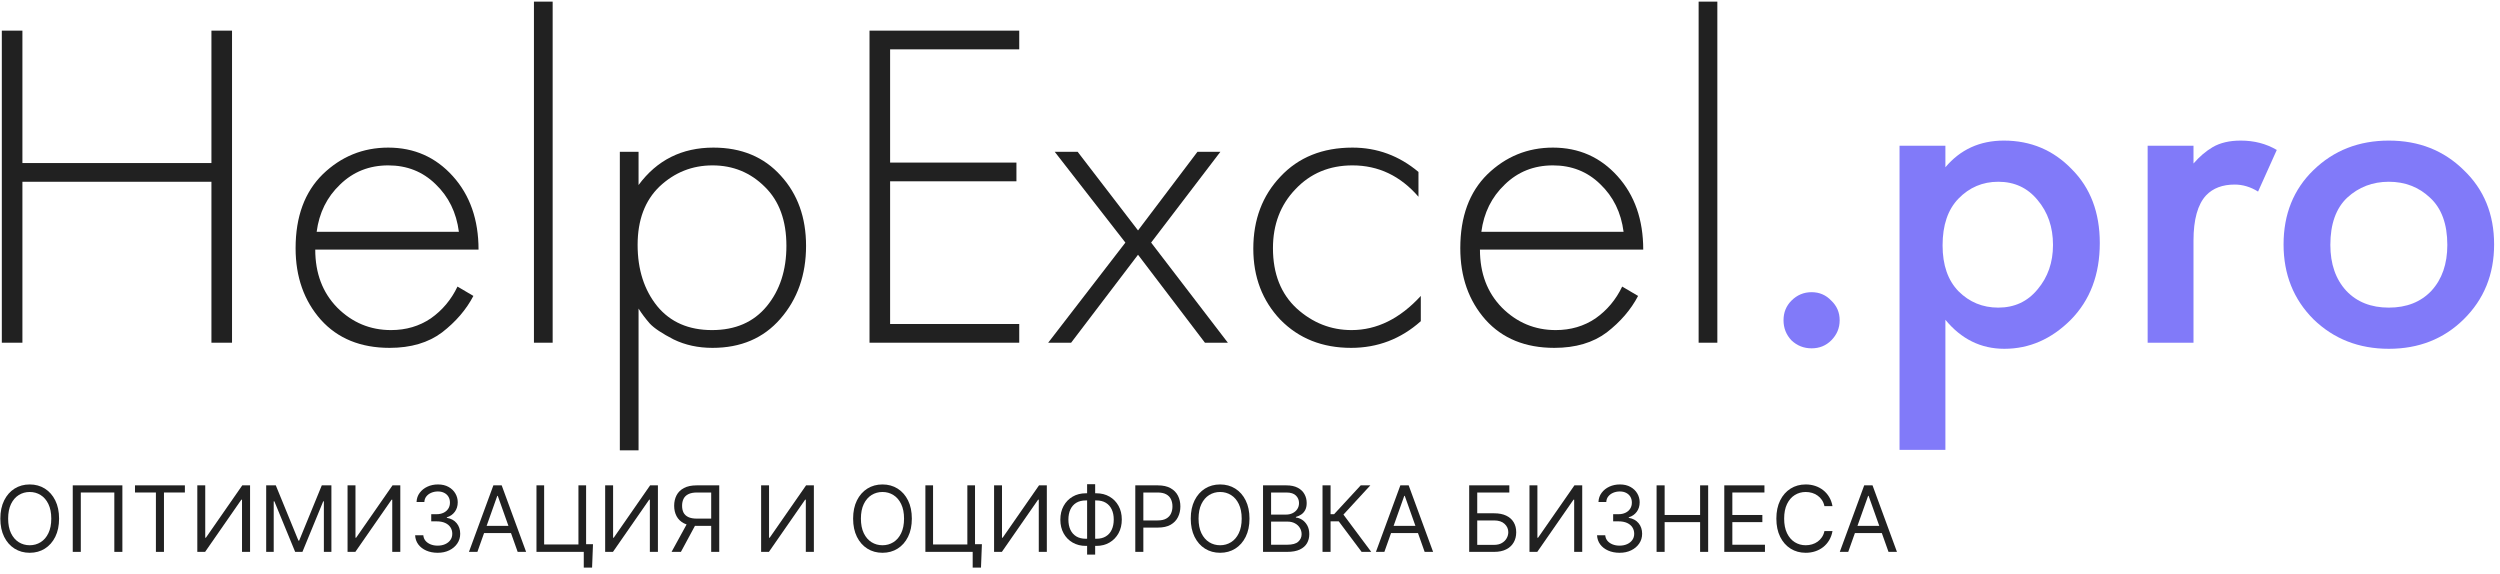 <?xml version="1.0" encoding="UTF-8"?> <svg xmlns="http://www.w3.org/2000/svg" width="401" height="92" viewBox="0 0 401 92" fill="none"> <path d="M287.353 54.596C286.502 53.695 286.077 52.62 286.077 51.369C286.077 50.118 286.502 49.067 287.353 48.217C288.254 47.316 289.329 46.866 290.58 46.866C291.831 46.866 292.882 47.316 293.732 48.217C294.633 49.067 295.083 50.118 295.083 51.369C295.083 52.62 294.633 53.695 293.732 54.596C292.882 55.446 291.831 55.872 290.58 55.872C289.329 55.872 288.254 55.446 287.353 54.596Z" fill="#817AF9"></path> <path d="M312.041 51.294V72.157H304.686V23.375H312.041V26.828C314.442 23.976 317.569 22.55 321.422 22.55C325.725 22.55 329.352 24.076 332.304 27.128C335.306 30.13 336.807 34.082 336.807 38.986C336.807 44.039 335.256 48.142 332.154 51.294C329.052 54.396 325.499 55.947 321.497 55.947C317.744 55.947 314.592 54.396 312.041 51.294ZM320.521 29.154C318.02 29.154 315.893 30.055 314.142 31.856C312.441 33.607 311.59 36.109 311.59 39.361C311.59 42.513 312.441 44.965 314.142 46.716C315.893 48.467 318.02 49.342 320.521 49.342C323.123 49.342 325.224 48.367 326.825 46.415C328.476 44.464 329.302 42.088 329.302 39.286C329.302 36.434 328.476 34.032 326.825 32.081C325.224 30.13 323.123 29.154 320.521 29.154Z" fill="#817AF9"></path> <path d="M344.482 54.971V23.375H351.837V26.227C352.788 25.127 353.813 24.251 354.914 23.601C356.115 22.9 357.616 22.55 359.417 22.55C361.569 22.55 363.495 23.05 365.196 24.051L362.194 30.73C360.993 29.98 359.742 29.604 358.441 29.604C356.49 29.604 354.964 30.18 353.863 31.331C352.513 32.782 351.837 35.208 351.837 38.61V54.971H344.482Z" fill="#817AF9"></path> <path d="M371.087 27.278C374.339 24.126 378.367 22.55 383.17 22.55C387.973 22.55 391.976 24.126 395.178 27.278C398.43 30.38 400.056 34.358 400.056 39.211C400.056 44.014 398.43 48.016 395.178 51.218C391.976 54.371 387.973 55.947 383.17 55.947C378.367 55.947 374.339 54.371 371.087 51.218C367.885 48.016 366.284 44.014 366.284 39.211C366.284 34.358 367.885 30.38 371.087 27.278ZM376.341 46.641C378.042 48.442 380.318 49.342 383.17 49.342C386.022 49.342 388.299 48.442 390 46.641C391.701 44.789 392.551 42.338 392.551 39.286C392.551 35.934 391.626 33.407 389.774 31.706C387.973 30.005 385.772 29.154 383.17 29.154C380.568 29.154 378.342 30.005 376.491 31.706C374.69 33.407 373.789 35.934 373.789 39.286C373.789 42.338 374.64 44.789 376.341 46.641Z" fill="#817AF9"></path> <path d="M3.595 4.914V26.153H33.914V4.914H37.217V54.971H33.914V29.155H3.595V54.971H0.292V4.914H3.595Z" fill="#212121"></path> <path d="M76.758 40.037H50.566C50.566 43.839 51.742 46.941 54.093 49.343C56.495 51.744 59.372 52.945 62.724 52.945C65.126 52.945 67.252 52.32 69.103 51.069C70.954 49.768 72.38 48.067 73.381 45.966L75.933 47.467C74.782 49.668 73.106 51.619 70.904 53.32C68.703 54.971 65.901 55.797 62.499 55.797C57.846 55.797 54.168 54.296 51.467 51.294C48.765 48.242 47.414 44.415 47.414 39.812C47.414 34.758 48.865 30.806 51.767 27.954C54.719 25.102 58.221 23.676 62.274 23.676C66.426 23.676 69.879 25.202 72.63 28.254C75.382 31.306 76.758 35.234 76.758 40.037ZM50.791 37.185H73.606C73.206 34.083 71.955 31.531 69.854 29.53C67.802 27.529 65.276 26.528 62.274 26.528C59.222 26.528 56.645 27.554 54.544 29.605C52.442 31.606 51.191 34.133 50.791 37.185Z" fill="#212121"></path> <path d="M85.644 0.261H88.646V54.971H85.644V0.261Z" fill="#212121"></path> <path d="M102.424 49.493V72.233H99.422V24.352H102.424V29.68C105.376 25.677 109.379 23.676 114.432 23.676C118.935 23.676 122.538 25.177 125.239 28.179C127.941 31.131 129.292 34.883 129.292 39.436C129.292 44.089 127.916 47.992 125.164 51.144C122.462 54.246 118.835 55.797 114.282 55.797C111.981 55.797 109.904 55.347 108.053 54.446C106.202 53.495 104.926 52.645 104.226 51.895C103.525 51.094 102.925 50.293 102.424 49.493ZM105.426 49.118C107.528 51.669 110.455 52.945 114.207 52.945C117.96 52.945 120.886 51.669 122.988 49.118C125.089 46.566 126.14 43.339 126.14 39.436C126.14 35.384 124.989 32.232 122.688 29.98C120.386 27.679 117.584 26.528 114.282 26.528C111.03 26.528 108.203 27.654 105.802 29.905C103.45 32.157 102.274 35.284 102.274 39.286C102.274 43.239 103.325 46.516 105.426 49.118Z" fill="#212121"></path> <path d="M163.486 4.914V7.916H142.773V26.078H163.036V29.08H142.773V51.969H163.486V54.971H139.47V4.914H163.486Z" fill="#212121"></path> <path d="M168.129 54.971L180.512 38.911L169.18 24.352H172.857L182.539 36.96L192.07 24.352H195.747L184.64 38.911L196.948 54.971H193.271L182.539 40.862L171.807 54.971H168.129Z" fill="#212121"></path> <path d="M227.522 27.579V31.556C224.621 28.204 221.093 26.528 216.94 26.528C213.238 26.528 210.186 27.804 207.784 30.355C205.383 32.857 204.182 36.009 204.182 39.812C204.182 43.914 205.458 47.141 208.01 49.493C210.561 51.794 213.488 52.945 216.79 52.945C220.843 52.945 224.545 51.119 227.898 47.467V51.519C224.696 54.371 220.968 55.797 216.715 55.797C212.112 55.797 208.335 54.296 205.383 51.294C202.481 48.242 201.03 44.44 201.03 39.887C201.03 35.234 202.481 31.381 205.383 28.329C208.285 25.227 212.137 23.676 216.94 23.676C220.893 23.676 224.42 24.977 227.522 27.579Z" fill="#212121"></path> <path d="M263.575 40.037H237.383C237.383 43.839 238.558 46.941 240.91 49.343C243.311 51.744 246.188 52.945 249.541 52.945C251.942 52.945 254.069 52.32 255.92 51.069C257.771 49.768 259.197 48.067 260.198 45.966L262.749 47.467C261.598 49.668 259.922 51.619 257.721 53.32C255.519 54.971 252.718 55.797 249.315 55.797C244.662 55.797 240.985 54.296 238.283 51.294C235.581 48.242 234.231 44.415 234.231 39.812C234.231 34.758 235.681 30.806 238.583 27.954C241.535 25.102 245.038 23.676 249.09 23.676C253.243 23.676 256.695 25.202 259.447 28.254C262.199 31.306 263.575 35.234 263.575 40.037ZM237.608 37.185H260.423C260.022 34.083 258.772 31.531 256.67 29.53C254.619 27.529 252.092 26.528 249.09 26.528C246.038 26.528 243.462 27.554 241.36 29.605C239.259 31.606 238.008 34.133 237.608 37.185Z" fill="#212121"></path> <path d="M272.46 0.261H275.462V54.971H272.46V0.261Z" fill="#212121"></path> <path d="M9.476 83.186C9.476 84.311 9.273 85.284 8.866 86.104C8.46 86.923 7.902 87.555 7.194 88C6.485 88.445 5.676 88.667 4.766 88.667C3.856 88.667 3.047 88.445 2.338 88C1.63 87.555 1.072 86.923 0.666 86.104C0.259 85.284 0.056 84.311 0.056 83.186C0.056 82.061 0.259 81.088 0.666 80.269C1.072 79.449 1.63 78.817 2.338 78.372C3.047 77.927 3.856 77.705 4.766 77.705C5.676 77.705 6.485 77.927 7.194 78.372C7.902 78.817 8.46 79.449 8.866 80.269C9.273 81.088 9.476 82.061 9.476 83.186ZM8.225 83.186C8.225 82.262 8.071 81.483 7.762 80.847C7.456 80.211 7.041 79.73 6.517 79.404C5.996 79.077 5.412 78.914 4.766 78.914C4.12 78.914 3.535 79.077 3.01 79.404C2.489 79.73 2.074 80.211 1.765 80.847C1.459 81.483 1.307 82.262 1.307 83.186C1.307 84.11 1.459 84.89 1.765 85.525C2.074 86.161 2.489 86.642 3.01 86.969C3.535 87.295 4.12 87.458 4.766 87.458C5.412 87.458 5.996 87.295 6.517 86.969C7.041 86.642 7.456 86.161 7.762 85.525C8.071 84.89 8.225 84.11 8.225 83.186Z" fill="#212121"></path> <path d="M19.63 77.851V88.521H18.338V78.997H12.961V88.521H11.669V77.851H19.63Z" fill="#212121"></path> <path d="M21.653 78.997V77.851H29.655V78.997H26.3V88.521H25.008V78.997H21.653Z" fill="#212121"></path> <path d="M31.649 77.851H32.921V86.25H33.025L38.86 77.851H40.11V88.521H38.818V80.144H38.714L32.9 88.521H31.649V77.851Z" fill="#212121"></path> <path d="M42.696 77.851H44.238L47.864 86.708H47.989L51.615 77.851H53.157V88.521H51.949V80.414H51.844L48.51 88.521H47.343L44.009 80.414H43.904V88.521H42.696V77.851Z" fill="#212121"></path> <path d="M55.748 77.851H57.019V86.25H57.123L62.959 77.851H64.209V88.521H62.917V80.144H62.813L56.998 88.521H55.748V77.851Z" fill="#212121"></path> <path d="M70.212 88.667C69.525 88.667 68.912 88.549 68.373 88.313C67.838 88.076 67.413 87.748 67.097 87.328C66.784 86.904 66.614 86.413 66.586 85.854H67.899C67.927 86.198 68.045 86.495 68.253 86.745C68.462 86.991 68.734 87.182 69.071 87.318C69.408 87.453 69.781 87.521 70.191 87.521C70.65 87.521 71.056 87.441 71.41 87.281C71.765 87.121 72.043 86.899 72.244 86.614C72.445 86.329 72.546 85.999 72.546 85.624C72.546 85.232 72.449 84.886 72.254 84.588C72.06 84.285 71.775 84.049 71.4 83.879C71.025 83.709 70.567 83.624 70.025 83.624H69.17V82.478H70.025C70.448 82.478 70.82 82.401 71.14 82.248C71.463 82.096 71.714 81.88 71.895 81.602C72.079 81.324 72.171 80.998 72.171 80.623C72.171 80.262 72.091 79.947 71.931 79.68C71.772 79.412 71.546 79.204 71.254 79.055C70.966 78.905 70.626 78.831 70.233 78.831C69.865 78.831 69.517 78.898 69.191 79.034C68.868 79.166 68.604 79.359 68.399 79.612C68.194 79.862 68.083 80.164 68.066 80.519H66.815C66.836 79.959 67.005 79.47 67.321 79.049C67.637 78.626 68.05 78.296 68.561 78.059C69.075 77.823 69.639 77.705 70.254 77.705C70.914 77.705 71.48 77.839 71.952 78.106C72.425 78.37 72.788 78.719 73.041 79.154C73.295 79.588 73.421 80.057 73.421 80.56C73.421 81.161 73.263 81.674 72.947 82.097C72.635 82.521 72.209 82.814 71.671 82.978V83.061C72.345 83.172 72.871 83.459 73.25 83.921C73.628 84.379 73.817 84.947 73.817 85.624C73.817 86.204 73.659 86.725 73.343 87.187C73.031 87.646 72.604 88.007 72.062 88.271C71.52 88.535 70.903 88.667 70.212 88.667Z" fill="#212121"></path> <path d="M76.574 88.521H75.219L79.137 77.851H80.471L84.388 88.521H83.034L79.845 79.539H79.762L76.574 88.521ZM77.074 84.353H82.534V85.499H77.074V84.353Z" fill="#212121"></path> <path d="M95.116 87.292L94.97 91.043H93.636V88.521H92.886V87.292H95.116ZM86.05 88.521V77.851H87.28V87.333H92.782V77.851H94.011V88.521H86.05Z" fill="#212121"></path> <path d="M97.068 77.851H98.34V86.25H98.444L104.279 77.851H105.529V88.521H104.237V80.144H104.133L98.319 88.521H97.068V77.851Z" fill="#212121"></path> <path d="M115.367 88.521H114.075V78.997H111.803C111.227 78.997 110.763 79.086 110.412 79.263C110.061 79.437 109.806 79.683 109.646 80.003C109.487 80.322 109.407 80.696 109.407 81.123C109.407 81.55 109.485 81.918 109.641 82.228C109.801 82.533 110.055 82.769 110.402 82.936C110.753 83.103 111.213 83.186 111.782 83.186H114.658V84.353H111.741C110.914 84.353 110.235 84.216 109.704 83.942C109.172 83.664 108.778 83.282 108.521 82.795C108.264 82.309 108.136 81.752 108.136 81.123C108.136 80.494 108.264 79.933 108.521 79.44C108.778 78.947 109.174 78.56 109.709 78.278C110.244 77.993 110.928 77.851 111.762 77.851H115.367V88.521ZM110.345 83.728H111.803L109.219 88.521H107.719L110.345 83.728Z" fill="#212121"></path> <path d="M122.084 77.851H123.355V86.25H123.459L129.294 77.851H130.545V88.521H129.253V80.144H129.149L123.334 88.521H122.084V77.851Z" fill="#212121"></path> <path d="M146.259 83.186C146.259 84.311 146.056 85.284 145.65 86.104C145.243 86.923 144.686 87.555 143.977 88C143.269 88.445 142.46 88.667 141.55 88.667C140.64 88.667 139.83 88.445 139.122 88C138.413 87.555 137.856 86.923 137.449 86.104C137.043 85.284 136.84 84.311 136.84 83.186C136.84 82.061 137.043 81.088 137.449 80.269C137.856 79.449 138.413 78.817 139.122 78.372C139.83 77.927 140.64 77.705 141.55 77.705C142.46 77.705 143.269 77.927 143.977 78.372C144.686 78.817 145.243 79.449 145.65 80.269C146.056 81.088 146.259 82.061 146.259 83.186ZM145.009 83.186C145.009 82.262 144.854 81.483 144.545 80.847C144.24 80.211 143.825 79.73 143.3 79.404C142.779 79.077 142.196 78.914 141.55 78.914C140.904 78.914 140.318 79.077 139.794 79.404C139.273 79.73 138.858 80.211 138.549 80.847C138.243 81.483 138.09 82.262 138.09 83.186C138.09 84.11 138.243 84.89 138.549 85.525C138.858 86.161 139.273 86.642 139.794 86.969C140.318 87.295 140.904 87.458 141.55 87.458C142.196 87.458 142.779 87.295 143.3 86.969C143.825 86.642 144.24 86.161 144.545 85.525C144.854 84.89 145.009 84.11 145.009 83.186Z" fill="#212121"></path> <path d="M157.497 87.292L157.351 91.043H156.018V88.521H155.267V87.292H157.497ZM148.432 88.521V77.851H149.662V87.333H155.163V77.851H156.393V88.521H148.432Z" fill="#212121"></path> <path d="M159.45 77.851H160.721V86.25H160.825L166.66 77.851H167.911V88.521H166.619V80.144H166.514L160.7 88.521H159.45V77.851Z" fill="#212121"></path> <path d="M174.164 79.122H175.852C176.644 79.122 177.347 79.299 177.962 79.654C178.577 80.008 179.06 80.501 179.41 81.133C179.761 81.766 179.937 82.498 179.937 83.332C179.937 84.166 179.761 84.9 179.41 85.536C179.06 86.171 178.577 86.668 177.962 87.026C177.347 87.384 176.644 87.562 175.852 87.562H174.164C173.372 87.562 172.669 87.385 172.054 87.031C171.439 86.677 170.956 86.184 170.606 85.552C170.255 84.919 170.079 84.186 170.079 83.353C170.079 82.519 170.255 81.785 170.606 81.149C170.956 80.513 171.439 80.017 172.054 79.659C172.669 79.301 173.372 79.122 174.164 79.122ZM174.164 80.269C173.56 80.269 173.049 80.395 172.632 80.649C172.219 80.902 171.905 81.26 171.689 81.722C171.477 82.184 171.371 82.728 171.371 83.353C171.371 83.971 171.477 84.51 171.689 84.968C171.905 85.426 172.219 85.782 172.632 86.036C173.049 86.29 173.56 86.416 174.164 86.416H175.852C176.456 86.416 176.965 86.29 177.379 86.036C177.795 85.782 178.11 85.425 178.322 84.963C178.537 84.501 178.645 83.957 178.645 83.332C178.645 82.714 178.537 82.175 178.322 81.717C178.11 81.258 177.795 80.902 177.379 80.649C176.965 80.395 176.456 80.269 175.852 80.269H174.164ZM175.664 77.664V88.959H174.372V77.664H175.664Z" fill="#212121"></path> <path d="M182.101 88.521V77.851H185.707C186.544 77.851 187.228 78.002 187.759 78.304C188.294 78.603 188.69 79.008 188.947 79.518C189.204 80.029 189.333 80.599 189.333 81.227C189.333 81.856 189.204 82.427 188.947 82.941C188.694 83.455 188.301 83.865 187.77 84.171C187.238 84.473 186.558 84.624 185.727 84.624H183.143V83.478H185.686C186.259 83.478 186.719 83.379 187.066 83.181C187.414 82.983 187.666 82.716 187.822 82.379C187.982 82.038 188.062 81.654 188.062 81.227C188.062 80.8 187.982 80.418 187.822 80.081C187.666 79.744 187.412 79.48 187.061 79.289C186.71 79.095 186.245 78.997 185.665 78.997H183.393V88.521H182.101Z" fill="#212121"></path> <path d="M200.417 83.186C200.417 84.311 200.214 85.284 199.807 86.104C199.401 86.923 198.844 87.555 198.135 88C197.426 88.445 196.617 88.667 195.707 88.667C194.797 88.667 193.988 88.445 193.279 88C192.571 87.555 192.013 86.923 191.607 86.104C191.201 85.284 190.997 84.311 190.997 83.186C190.997 82.061 191.201 81.088 191.607 80.269C192.013 79.449 192.571 78.817 193.279 78.372C193.988 77.927 194.797 77.705 195.707 77.705C196.617 77.705 197.426 77.927 198.135 78.372C198.844 78.817 199.401 79.449 199.807 80.269C200.214 81.088 200.417 82.061 200.417 83.186ZM199.167 83.186C199.167 82.262 199.012 81.483 198.703 80.847C198.397 80.211 197.982 79.73 197.458 79.404C196.937 79.077 196.353 78.914 195.707 78.914C195.061 78.914 194.476 79.077 193.951 79.404C193.43 79.73 193.015 80.211 192.706 80.847C192.401 81.483 192.248 82.262 192.248 83.186C192.248 84.11 192.401 84.89 192.706 85.525C193.015 86.161 193.43 86.642 193.951 86.969C194.476 87.295 195.061 87.458 195.707 87.458C196.353 87.458 196.937 87.295 197.458 86.969C197.982 86.642 198.397 86.161 198.703 85.525C199.012 84.89 199.167 84.11 199.167 83.186Z" fill="#212121"></path> <path d="M202.59 88.521V77.851H206.32C207.063 77.851 207.676 77.98 208.159 78.237C208.642 78.49 209.001 78.832 209.237 79.263C209.474 79.69 209.592 80.164 209.592 80.685C209.592 81.144 209.51 81.522 209.347 81.821C209.187 82.12 208.975 82.356 208.711 82.53C208.451 82.703 208.168 82.832 207.862 82.915V83.019C208.189 83.04 208.517 83.155 208.847 83.363C209.177 83.572 209.453 83.87 209.675 84.259C209.897 84.648 210.009 85.124 210.009 85.687C210.009 86.222 209.887 86.703 209.644 87.13C209.401 87.557 209.017 87.896 208.492 88.146C207.968 88.396 207.285 88.521 206.445 88.521H202.59ZM203.882 87.375H206.445C207.289 87.375 207.888 87.212 208.242 86.885C208.6 86.555 208.779 86.156 208.779 85.687C208.779 85.326 208.687 84.992 208.503 84.687C208.319 84.377 208.057 84.131 207.716 83.947C207.376 83.759 206.973 83.665 206.507 83.665H203.882V87.375ZM203.882 82.54H206.278C206.667 82.54 207.018 82.464 207.331 82.311C207.647 82.158 207.897 81.943 208.081 81.665C208.268 81.387 208.362 81.061 208.362 80.685C208.362 80.216 208.199 79.819 207.872 79.492C207.546 79.162 207.028 78.997 206.32 78.997H203.882V82.54Z" fill="#212121"></path> <path d="M218.404 88.521L214.737 83.624H213.424V88.521H212.132V77.851H213.424V82.478H213.986L218.259 77.851H219.801L215.487 82.54L219.947 88.521H218.404Z" fill="#212121"></path> <path d="M222.054 88.521H220.699L224.617 77.851H225.951L229.869 88.521H228.514L225.326 79.539H225.242L222.054 88.521ZM222.554 84.353H228.014V85.499H222.554V84.353Z" fill="#212121"></path> <path d="M235.657 88.521V77.851H242.097V78.997H236.949V82.332H239.658C240.423 82.332 241.067 82.457 241.591 82.707C242.119 82.957 242.519 83.309 242.79 83.764C243.064 84.219 243.201 84.756 243.201 85.374C243.201 85.993 243.064 86.538 242.79 87.01C242.519 87.483 242.119 87.853 241.591 88.12C241.067 88.387 240.423 88.521 239.658 88.521H235.657ZM236.949 87.396H239.658C240.145 87.396 240.556 87.299 240.893 87.104C241.234 86.906 241.491 86.653 241.664 86.343C241.841 86.031 241.93 85.701 241.93 85.353C241.93 84.843 241.734 84.403 241.341 84.035C240.949 83.664 240.388 83.478 239.658 83.478H236.949V87.396Z" fill="#212121"></path> <path d="M245.328 77.851H246.599V86.25H246.704L252.539 77.851H253.789V88.521H252.497V80.144H252.393L246.579 88.521H245.328V77.851Z" fill="#212121"></path> <path d="M259.792 88.667C259.105 88.667 258.492 88.549 257.953 88.313C257.418 88.076 256.993 87.748 256.677 87.328C256.364 86.904 256.194 86.413 256.166 85.854H257.479C257.507 86.198 257.625 86.495 257.833 86.745C258.042 86.991 258.314 87.182 258.651 87.318C258.988 87.453 259.362 87.521 259.771 87.521C260.23 87.521 260.636 87.441 260.991 87.281C261.345 87.121 261.623 86.899 261.824 86.614C262.026 86.329 262.126 85.999 262.126 85.624C262.126 85.232 262.029 84.886 261.835 84.588C261.64 84.285 261.355 84.049 260.98 83.879C260.605 83.709 260.147 83.624 259.605 83.624H258.75V82.478H259.605C260.028 82.478 260.4 82.401 260.72 82.248C261.043 82.096 261.295 81.88 261.475 81.602C261.659 81.324 261.751 80.998 261.751 80.623C261.751 80.262 261.671 79.947 261.512 79.68C261.352 79.412 261.126 79.204 260.834 79.055C260.546 78.905 260.206 78.831 259.813 78.831C259.445 78.831 259.098 78.898 258.771 79.034C258.448 79.166 258.184 79.359 257.979 79.612C257.774 79.862 257.663 80.164 257.646 80.519H256.395C256.416 79.959 256.585 79.47 256.901 79.049C257.217 78.626 257.63 78.296 258.141 78.059C258.655 77.823 259.219 77.705 259.834 77.705C260.494 77.705 261.06 77.839 261.532 78.106C262.005 78.37 262.368 78.719 262.621 79.154C262.875 79.588 263.002 80.057 263.002 80.56C263.002 81.161 262.844 81.674 262.528 82.097C262.215 82.521 261.789 82.814 261.251 82.978V83.061C261.925 83.172 262.451 83.459 262.83 83.921C263.208 84.379 263.398 84.947 263.398 85.624C263.398 86.204 263.24 86.725 262.924 87.187C262.611 87.646 262.184 88.007 261.642 88.271C261.1 88.535 260.483 88.667 259.792 88.667Z" fill="#212121"></path> <path d="M265.716 88.521V77.851H267.008V82.603H272.697V77.851H273.989V88.521H272.697V83.749H267.008V88.521H265.716Z" fill="#212121"></path> <path d="M276.576 88.521V77.851H283.016V78.997H277.868V82.603H282.682V83.749H277.868V87.375H283.099V88.521H276.576Z" fill="#212121"></path> <path d="M293.931 81.186H292.639C292.562 80.814 292.428 80.487 292.237 80.206C292.05 79.925 291.821 79.689 291.55 79.498C291.282 79.303 290.985 79.157 290.659 79.06C290.332 78.963 289.992 78.914 289.638 78.914C288.992 78.914 288.406 79.077 287.882 79.404C287.361 79.73 286.946 80.211 286.637 80.847C286.331 81.483 286.178 82.262 286.178 83.186C286.178 84.11 286.331 84.89 286.637 85.525C286.946 86.161 287.361 86.642 287.882 86.969C288.406 87.295 288.992 87.458 289.638 87.458C289.992 87.458 290.332 87.41 290.659 87.312C290.985 87.215 291.282 87.071 291.55 86.88C291.821 86.686 292.05 86.448 292.237 86.166C292.428 85.881 292.562 85.555 292.639 85.187H293.931C293.833 85.732 293.656 86.22 293.399 86.651C293.142 87.081 292.823 87.448 292.441 87.75C292.058 88.049 291.63 88.276 291.154 88.433C290.681 88.589 290.176 88.667 289.638 88.667C288.728 88.667 287.918 88.445 287.21 88C286.501 87.555 285.944 86.923 285.537 86.104C285.131 85.284 284.928 84.311 284.928 83.186C284.928 82.061 285.131 81.088 285.537 80.269C285.944 79.449 286.501 78.817 287.21 78.372C287.918 77.927 288.728 77.705 289.638 77.705C290.176 77.705 290.681 77.783 291.154 77.94C291.63 78.096 292.058 78.325 292.441 78.627C292.823 78.926 293.142 79.291 293.399 79.722C293.656 80.149 293.833 80.637 293.931 81.186Z" fill="#212121"></path> <path d="M296.456 88.521H295.102L299.019 77.851H300.353L304.271 88.521H302.916L299.728 79.539H299.645L296.456 88.521ZM296.956 84.353H302.416V85.499H296.956V84.353Z" fill="#212121"></path> </svg> 